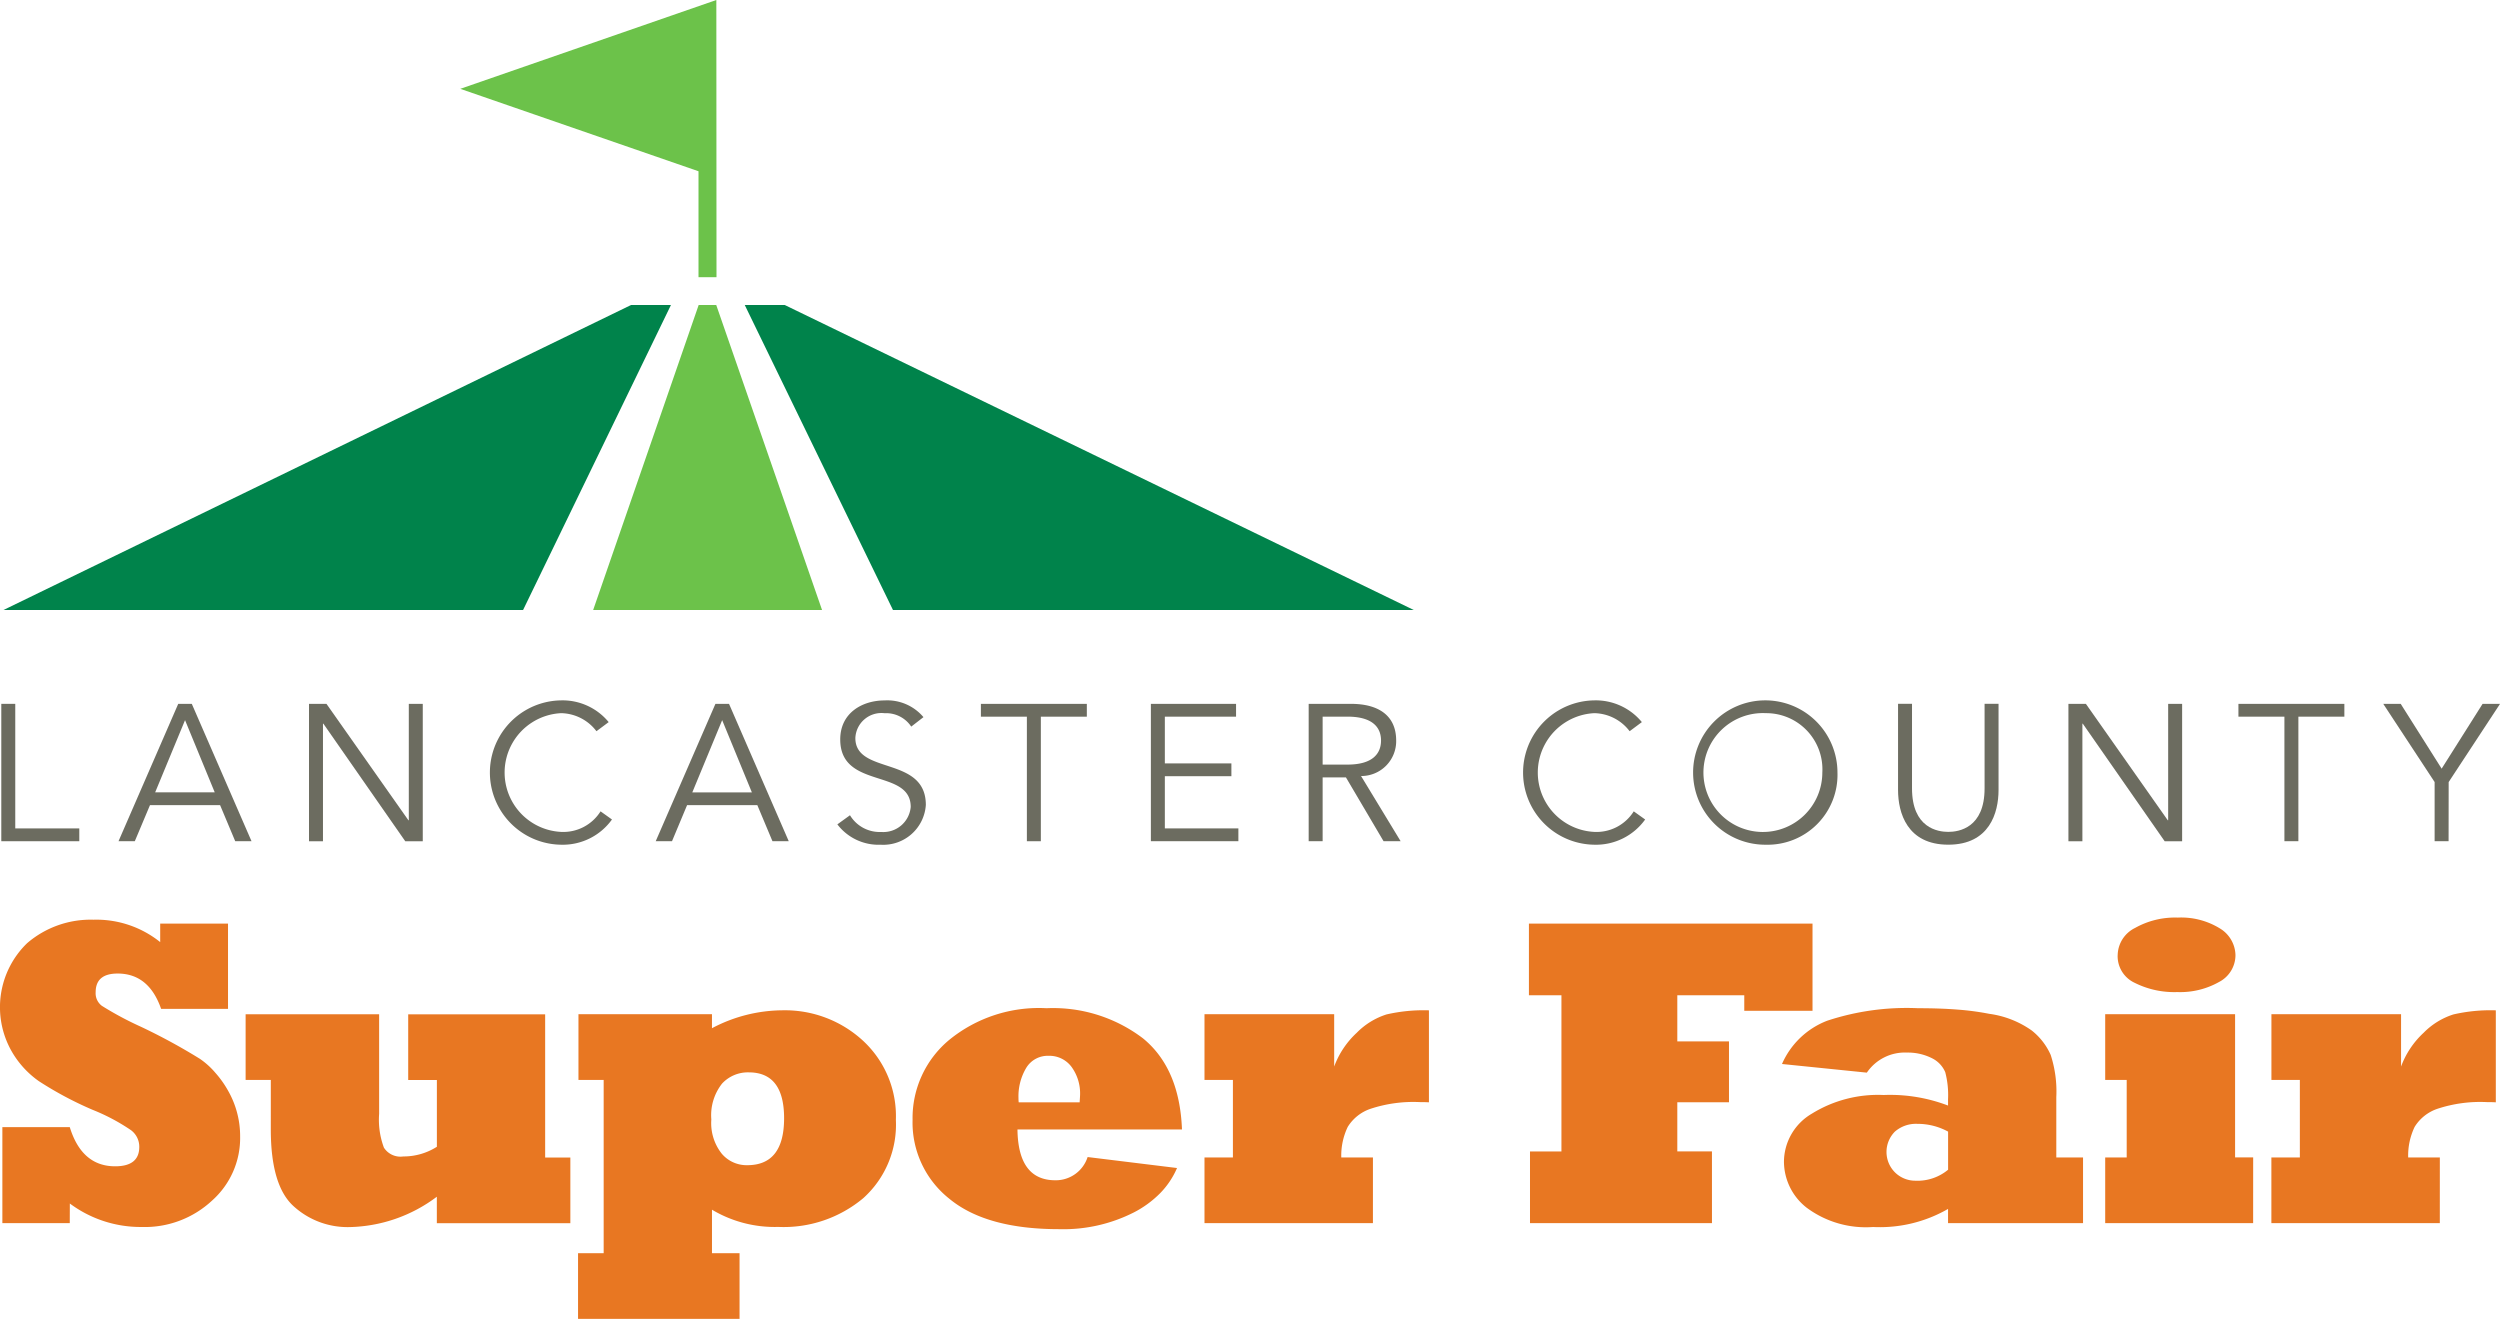<svg xmlns="http://www.w3.org/2000/svg" width="209.275" height="110.412" viewBox="0 0 209.275 110.412">
  <g id="Super_Fair_Logo" data-name="Super Fair Logo" transform="translate(-3465.489 1878.582)">
    <g id="Group_614" data-name="Group 614" transform="translate(3465.597 -1819.954)">
      <path id="Path_216" data-name="Path 216" d="M137.112,271.518h5.36v1.072h-6.529v-11.5h1.169Z" transform="translate(-135.942 -260.799)" fill="#6c6c60"/>
      <path id="Path_217" data-name="Path 217" d="M167.129,272.59h-1.364l5-11.5H171.9l5,11.5h-1.364l-1.267-3.021H168.4Zm1.705-4.093h4.986l-2.485-6.042Z" transform="translate(-155.953 -260.799)" fill="#6c6c60"/>
      <path id="Path_218" data-name="Path 218" d="M222.565,270.836h.033v-9.745h1.169v11.5H222.3l-6.854-9.842h-.033v9.842h-1.169v-11.5h1.462Z" transform="translate(-188.485 -260.799)" fill="#6c6c60"/>
      <path id="Path_219" data-name="Path 219" d="M270.416,270.175a5.067,5.067,0,0,1-4.255,2.111,6.042,6.042,0,0,1,0-12.083,5,5,0,0,1,3.979,1.819l-1.023.763a3.8,3.8,0,0,0-2.956-1.511,4.976,4.976,0,0,0,0,9.94,3.685,3.685,0,0,0,3.3-1.721Z" transform="translate(-219.296 -260.203)" fill="#6c6c60"/>
      <path id="Path_220" data-name="Path 220" d="M303.8,272.59h-1.364l5-11.5h1.137l5,11.5H312.21l-1.267-3.021h-5.88ZM305.5,268.5h4.986L308,262.455Z" transform="translate(-247.655 -260.799)" fill="#6c6c60"/>
      <path id="Path_221" data-name="Path 221" d="M354.833,262.4a2.517,2.517,0,0,0-2.225-1.121,2.185,2.185,0,0,0-2.452,2.079c0,3.1,5.9,1.462,5.9,5.6a3.572,3.572,0,0,1-3.784,3.329,4.327,4.327,0,0,1-3.622-1.705l1.056-.763a2.9,2.9,0,0,0,2.615,1.4,2.3,2.3,0,0,0,2.469-2.095c0-3.248-5.9-1.446-5.9-5.652,0-2.225,1.851-3.265,3.719-3.265a3.966,3.966,0,0,1,3.248,1.4Z" transform="translate(-278.662 -260.203)" fill="#6c6c60"/>
      <path id="Path_222" data-name="Path 222" d="M390.2,272.59h-1.169V262.164h-3.849v-1.072h8.868v1.072H390.2Z" transform="translate(-303.179 -260.799)" fill="#6c6c60"/>
      <path id="Path_223" data-name="Path 223" d="M429.6,271.518h6.156v1.072h-7.325v-11.5h7.13v1.072H429.6v3.914h5.571v1.072H429.6Z" transform="translate(-332.199 -260.799)" fill="#6c6c60"/>
      <path id="Path_224" data-name="Path 224" d="M469.743,272.59h-1.169v-11.5h3.541c2.339,0,3.784,1.007,3.784,3.07a2.919,2.919,0,0,1-2.94,2.972l3.313,5.457h-1.429l-3.151-5.344h-1.949Zm0-6.415h2.079c2.095,0,2.809-.91,2.809-2.014s-.715-2-2.809-2h-2.079Z" transform="translate(-359.133 -260.799)" fill="#6c6c60"/>
      <path id="Path_225" data-name="Path 225" d="M533.282,270.175a5.067,5.067,0,0,1-4.255,2.111,6.042,6.042,0,0,1,0-12.083,5,5,0,0,1,3.979,1.819l-1.023.763a3.8,3.8,0,0,0-2.956-1.511,4.976,4.976,0,0,0,0,9.94,3.685,3.685,0,0,0,3.3-1.721Z" transform="translate(-395.674 -260.203)" fill="#6c6c60"/>
      <path id="Path_226" data-name="Path 226" d="M572.673,272.286a6.042,6.042,0,1,1,5.993-6.041,5.851,5.851,0,0,1-5.993,6.041m0-11.012a4.976,4.976,0,1,0,4.726,4.97,4.7,4.7,0,0,0-4.726-4.97" transform="translate(-424.96 -260.203)" fill="#6c6c60"/>
      <path id="Path_227" data-name="Path 227" d="M626.936,268.3c0,1.917-.763,4.58-4.206,4.58s-4.206-2.664-4.206-4.58v-7.211h1.169v7.081c0,3.313,2.16,3.638,3.037,3.638s3.037-.325,3.037-3.638v-7.081h1.169Z" transform="translate(-459.746 -260.799)" fill="#6c6c60"/>
      <path id="Path_228" data-name="Path 228" d="M670.188,270.836h.033v-9.745h1.169v11.5h-1.462l-6.854-9.842h-.033v9.842h-1.169v-11.5h1.462Z" transform="translate(-488.832 -260.799)" fill="#6c6c60"/>
      <path id="Path_229" data-name="Path 229" d="M710.144,272.59h-1.169V262.164h-3.849v-1.072h8.868v1.072h-3.849Z" transform="translate(-517.855 -260.799)" fill="#6c6c60"/>
      <path id="Path_230" data-name="Path 230" d="M747.432,272.59h-1.169v-4.954l-4.3-6.545h1.461l3.427,5.424,3.427-5.424h1.461l-4.3,6.545Z" transform="translate(-542.569 -260.799)" fill="#6c6c60"/>
    </g>
    <g id="Group_615" data-name="Group 615" transform="translate(3465.489 -1801.771)">
      <path id="Path_231" data-name="Path 231" d="M141.453,341.413h-5.642v-8.04h5.642q1.009,3.281,3.8,3.281,2.019,0,2.019-1.622a1.726,1.726,0,0,0-.7-1.406,16.632,16.632,0,0,0-3.191-1.694,29.715,29.715,0,0,1-4.507-2.4,7.777,7.777,0,0,1-2.307-2.542,7.459,7.459,0,0,1,1.316-9.013,8.151,8.151,0,0,1,5.552-1.965,8.534,8.534,0,0,1,5.588,1.875v-1.55H154.7v7.138H149.1q-1.027-2.956-3.641-2.957-1.839,0-1.839,1.568a1.31,1.31,0,0,0,.522,1.136,27.478,27.478,0,0,0,3.263,1.748,49.839,49.839,0,0,1,4.939,2.686,6.568,6.568,0,0,1,1.289,1.162,8.519,8.519,0,0,1,1.091,1.541,7.683,7.683,0,0,1,.991,3.822,7.01,7.01,0,0,1-2.343,5.336,8.261,8.261,0,0,1-5.913,2.217,9.922,9.922,0,0,1-6-1.965Z" transform="translate(-135.613 -315.834)" fill="#e87722"/>
      <path id="Path_232" data-name="Path 232" d="M200.215,345.565h-2.109v-5.5h11.176V348.4a6.68,6.68,0,0,0,.4,2.83,1.645,1.645,0,0,0,1.622.739,5.207,5.207,0,0,0,2.812-.811v-5.588h-2.4v-5.5H223.18v11.987h2.109v5.5H214.113v-2.217a12.566,12.566,0,0,1-7.337,2.542,6.713,6.713,0,0,1-4.615-1.713q-1.947-1.712-1.947-6.453Z" transform="translate(-177.545 -331.973)" fill="#e87722"/>
      <path id="Path_233" data-name="Path 233" d="M282.715,344.9v-5.5h11.176v1.172a12.737,12.737,0,0,1,5.931-1.5,9.636,9.636,0,0,1,6.688,2.524,8.6,8.6,0,0,1,2.776,6.652,8.272,8.272,0,0,1-2.722,6.543,10.369,10.369,0,0,1-7.12,2.415,10.264,10.264,0,0,1-5.552-1.442v3.641H296.2v5.5h-13.52v-5.5h2.145V344.9Zm11.122,3.317a4.121,4.121,0,0,0,.865,2.848,2.721,2.721,0,0,0,2.145.973q3.082,0,3.082-3.93,0-3.84-2.956-3.84a2.941,2.941,0,0,0-2.235.937,4.273,4.273,0,0,0-.9,3.01" transform="translate(-234.292 -331.311)" fill="#e87722"/>
      <path id="Path_234" data-name="Path 234" d="M382.454,350.989l7.481.919a6.922,6.922,0,0,1-1.406,2.1,8.674,8.674,0,0,1-2.2,1.613,13.031,13.031,0,0,1-6.255,1.406q-6.111,0-9.193-2.542a8.136,8.136,0,0,1-3.083-6.616,8.5,8.5,0,0,1,3.047-6.67,11.871,11.871,0,0,1,8.166-2.668,12.435,12.435,0,0,1,8.076,2.524q3.064,2.506,3.263,7.625H376.578q.054,4.255,3.173,4.254a2.8,2.8,0,0,0,2.7-1.947m-5.768-4.579h5.1q.036-.541.036-.613a3.762,3.762,0,0,0-.721-2.361,2.308,2.308,0,0,0-1.911-.919,2.1,2.1,0,0,0-1.875,1.009,4.635,4.635,0,0,0-.649,2.524,3.25,3.25,0,0,0,.018.361" transform="translate(-291.406 -330.944)" fill="#e87722"/>
      <path id="Path_235" data-name="Path 235" d="M456.174,356.89h-14.1v-5.5h2.379V344.9h-2.379v-5.5H452.93v4.38a7.3,7.3,0,0,1,1.893-2.83,6.077,6.077,0,0,1,2.488-1.532,13.878,13.878,0,0,1,3.551-.343v7.7q-.307-.018-.757-.018a11.459,11.459,0,0,0-4.128.559,3.6,3.6,0,0,0-1.911,1.514,5.539,5.539,0,0,0-.541,2.56h2.65Z" transform="translate(-341.246 -331.311)" fill="#e87722"/>
      <path id="Path_236" data-name="Path 236" d="M539.933,342.076H524.7v-6h2.632V323h-2.722v-6H548.35v7.3h-5.713V323h-5.606v3.858h4.326v5.1h-4.326v4.11h2.9Z" transform="translate(-396.624 -316.496)" fill="#e87722"/>
      <path id="Path_237" data-name="Path 237" d="M596.1,343.923,589,343.2a6.787,6.787,0,0,1,3.786-3.623,21.229,21.229,0,0,1,7.607-1.046q1.857,0,3.326.117a22.228,22.228,0,0,1,2.623.351,8.013,8.013,0,0,1,3.551,1.388,5.357,5.357,0,0,1,1.6,2.055,9.881,9.881,0,0,1,.469,3.533v5.047H614.2v5.5H602.9v-1.19a11.428,11.428,0,0,1-6.273,1.514,8.306,8.306,0,0,1-5.57-1.622,4.914,4.914,0,0,1-1.893-3.84,4.692,4.692,0,0,1,2.325-4.02,10.512,10.512,0,0,1,6.021-1.568,13.581,13.581,0,0,1,5.39.883v-.523a7.547,7.547,0,0,0-.234-2.271,2.316,2.316,0,0,0-1.118-1.172,4.47,4.47,0,0,0-2.091-.469,3.844,3.844,0,0,0-3.353,1.677m6.8,8.13v-3.191a5.335,5.335,0,0,0-2.56-.649,2.683,2.683,0,0,0-1.893.649,2.416,2.416,0,0,0,.018,3.425,2.419,2.419,0,0,0,1.694.685,4,4,0,0,0,2.74-.919" transform="translate(-439.829 -330.944)" fill="#e87722"/>
      <path id="Path_238" data-name="Path 238" d="M683.611,341.046H671.227v-5.5h1.8v-6.49h-1.8v-5.5H682.1v11.987h1.514Zm-11.339-22.425a2.591,2.591,0,0,1,1.46-2.289,6.828,6.828,0,0,1,3.569-.865,6.178,6.178,0,0,1,3.515.9,2.679,2.679,0,0,1,1.316,2.235,2.533,2.533,0,0,1-1.37,2.253,6.611,6.611,0,0,1-3.5.847,7.4,7.4,0,0,1-3.569-.775,2.46,2.46,0,0,1-1.424-2.307" transform="translate(-495.001 -315.467)" fill="#e87722"/>
      <path id="Path_239" data-name="Path 239" d="M727.616,356.89h-14.1v-5.5H715.9V344.9H713.52v-5.5h10.852v4.38a7.3,7.3,0,0,1,1.893-2.83,6.075,6.075,0,0,1,2.488-1.532,13.876,13.876,0,0,1,3.551-.343v7.7q-.307-.018-.757-.018a11.46,11.46,0,0,0-4.128.559,3.6,3.6,0,0,0-1.91,1.514,5.539,5.539,0,0,0-.541,2.56h2.65Z" transform="translate(-523.379 -331.311)" fill="#e87722"/>
    </g>
    <g id="Group_616" data-name="Group 616" transform="translate(3465.773 -1878.582)">
      <path id="Path_213" data-name="Path 213" d="M325.1,159.617l12.408,25.532h43.6l-52.659-25.532Z" transform="translate(-263.04 -134.083)" fill="#00834b" fill-rule="evenodd"/>
      <path id="Path_214" data-name="Path 214" d="M295.359,159.617l-8.832,25.532h19.162l-8.858-25.532Z" transform="translate(-237.158 -134.083)" fill="#6cc24a" fill-rule="evenodd"/>
      <path id="Path_215" data-name="Path 215" d="M189.016,159.617l-52.537,25.532h43.5l12.379-25.532Z" transform="translate(-136.478 -134.083)" fill="#00834b" fill-rule="evenodd"/>
      <path id="Path_240" data-name="Path 240" d="M272.667,105.216h1.506L274.16,82.01l-21.434,7.436,19.941,6.9Z" transform="translate(-214.479 -82.01)" fill="#6cc24a" fill-rule="evenodd"/>
    </g>
  </g>
</svg>
